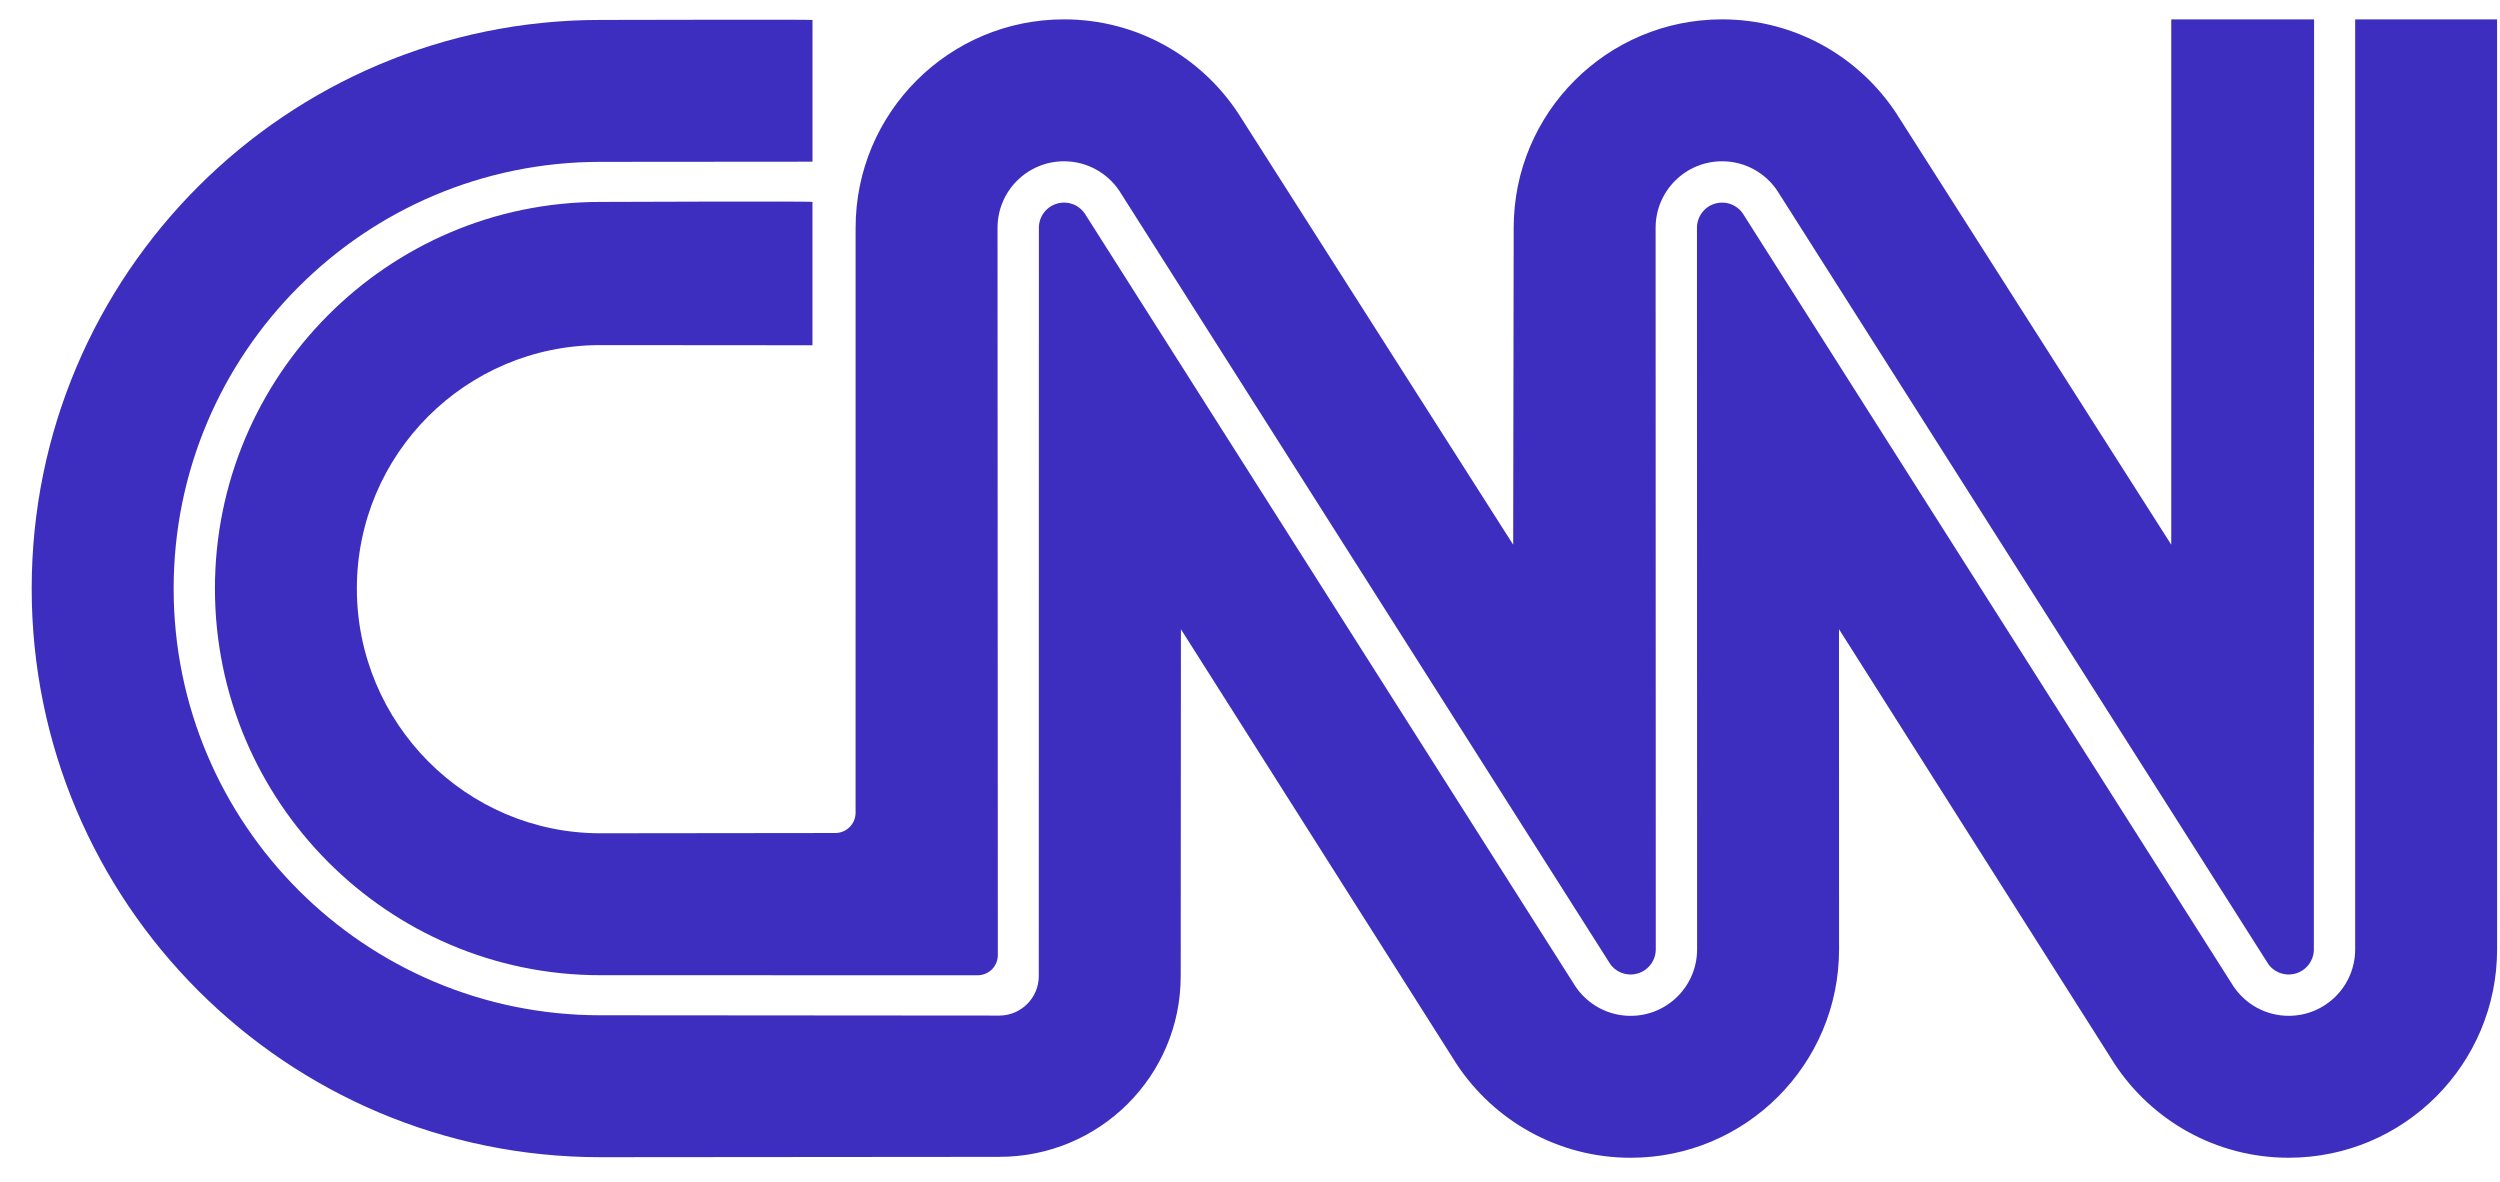<svg width="74" height="35" viewBox="0 0 74 35" fill="none" xmlns="http://www.w3.org/2000/svg">
<g clip-path="url(#clip0_2460_59679)">
<path d="M24.05 0.59C24.05 0.575 17.77 0.59 17.77 0.59C8.474 0.59 0.938 8.126 0.938 17.421C0.938 26.717 8.474 34.253 17.77 34.253L29.578 34.243C32.544 34.243 34.949 31.857 34.949 28.89L34.955 18.625L43.116 31.497C44.22 33.167 46.115 34.27 48.267 34.27C51.673 34.27 54.436 31.508 54.436 28.101L54.434 18.624L62.595 31.497C63.699 33.167 65.593 34.269 67.746 34.269C71.152 34.269 73.914 31.507 73.914 28.1L73.913 0.575H69.713V28.101C69.713 29.188 68.832 30.068 67.746 30.068C67.066 30.068 66.468 29.724 66.114 29.201L51.588 6.32C51.498 6.189 51.368 6.09 51.218 6.038C51.068 5.986 50.905 5.984 50.753 6.031C50.602 6.078 50.469 6.172 50.375 6.3C50.281 6.428 50.23 6.583 50.23 6.742L50.234 28.101C50.234 29.188 49.353 30.069 48.267 30.069C47.588 30.069 46.989 29.725 46.635 29.201L32.109 6.32C32.019 6.189 31.889 6.09 31.739 6.038C31.589 5.986 31.426 5.984 31.274 6.031C31.123 6.078 30.99 6.172 30.896 6.3C30.802 6.428 30.751 6.583 30.751 6.742L30.748 28.891C30.748 29.537 30.224 30.061 29.578 30.061L17.77 30.052C10.795 30.052 5.14 24.397 5.14 17.421C5.14 10.446 10.795 4.791 17.77 4.791L24.05 4.786V0.59Z" fill="#3D2EC0"/>
<path d="M24.726 24.657C24.885 24.657 25.037 24.593 25.149 24.481C25.262 24.369 25.325 24.217 25.325 24.058L25.326 6.742C25.326 3.335 28.088 0.573 31.495 0.573C33.655 0.573 35.555 1.683 36.657 3.363L44.79 16.122L44.805 6.742C44.805 3.335 47.567 0.573 50.974 0.573C53.133 0.573 55.034 1.683 56.136 3.363L64.269 16.122V0.575H68.497L68.49 28.101C68.49 28.257 68.44 28.409 68.349 28.536C68.258 28.663 68.129 28.757 67.98 28.807C67.832 28.856 67.672 28.858 67.523 28.811C67.374 28.765 67.243 28.672 67.149 28.547L52.605 5.641C52.252 5.118 51.653 4.774 50.974 4.774C49.887 4.774 49.006 5.655 49.006 6.742L49.011 28.101C49.011 28.257 48.961 28.409 48.87 28.536C48.779 28.663 48.65 28.757 48.502 28.807C48.353 28.856 48.193 28.858 48.044 28.811C47.895 28.765 47.764 28.672 47.67 28.547L33.127 5.641C32.773 5.118 32.174 4.774 31.495 4.774C30.408 4.774 29.527 5.655 29.527 6.742L29.536 28.27C29.536 28.428 29.473 28.581 29.361 28.693C29.249 28.805 29.096 28.868 28.938 28.868L17.769 28.866C11.47 28.866 6.362 23.721 6.362 17.421C6.362 11.121 11.47 5.977 17.769 5.977C17.769 5.977 24.049 5.952 24.049 5.977V10.22L17.769 10.215C13.79 10.215 10.563 13.442 10.563 17.421C10.563 21.401 13.79 24.665 17.769 24.665L24.726 24.657Z" fill="#3D2EC0"/>
</g>
<defs>
<clipPath id="clip0_2460_59679">
<rect width="73" height="33.697" fill="white" transform="translate(0.927 0.573)"/>
</clipPath>
</defs>
</svg>
